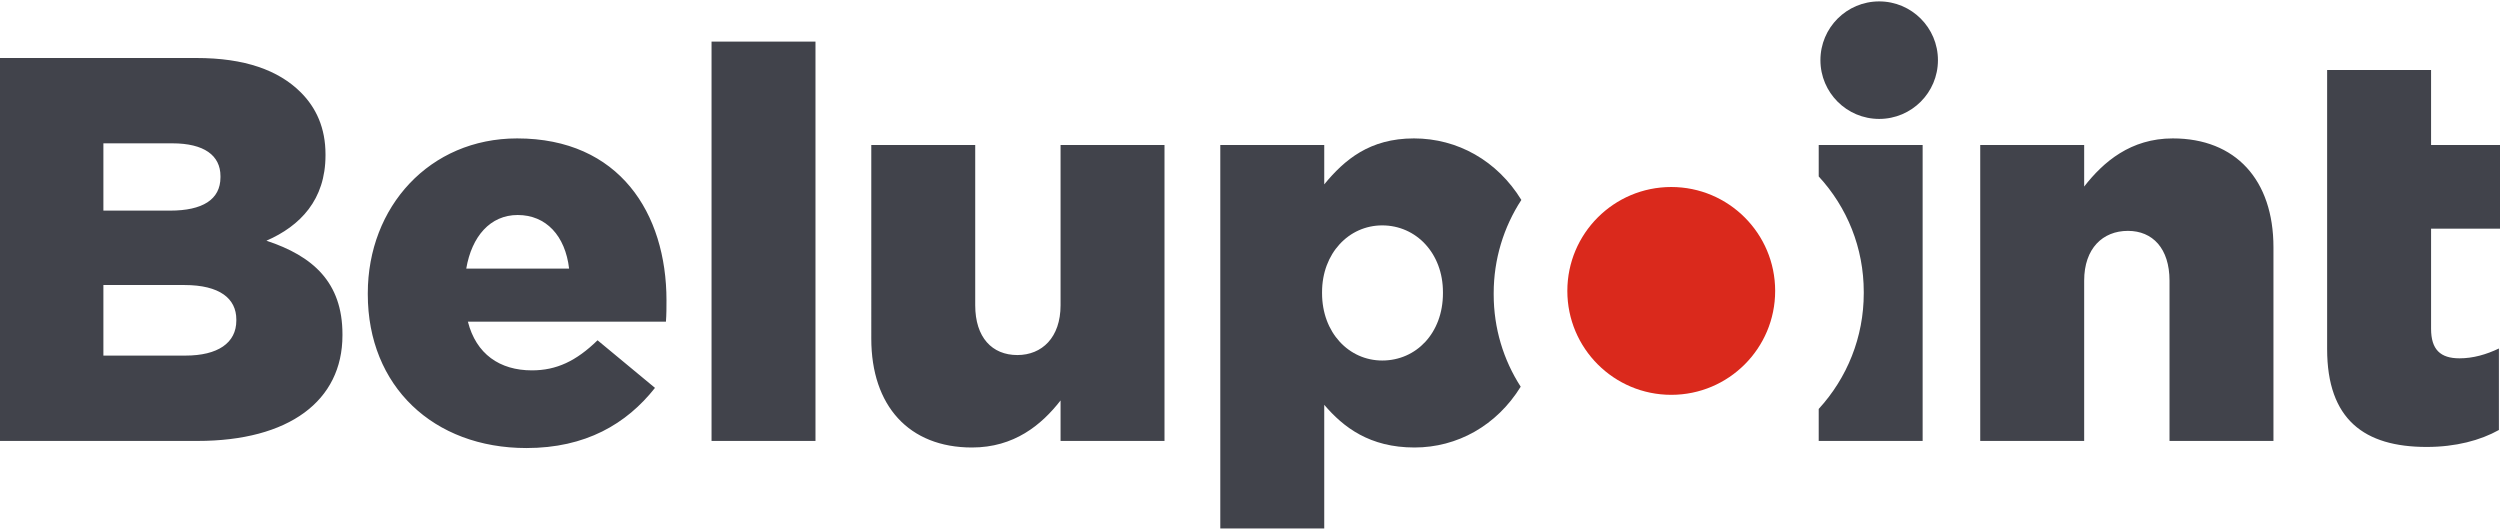 <svg width="100%" height="100%" viewBox="0 0 1500 318" version="1.1" xmlns="http://www.w3.org/2000/svg" xml:space="preserve" fill-rule="evenodd" clip-rule="evenodd" stroke-linejoin="round" stroke-miterlimit="2"><path d="M0 264.56h118.49c54.815 0 86.982-23.963 86.982-63.35v-.654c0-31.183-17.723-46.942-45.62-56.131 20.347-8.859 35.446-24.618 35.446-51.2v-.66c0-15.754-5.58-27.898-14.768-37.087C167.07 42.02 146.723 34.8 117.835 34.8H0v229.76zm62.034-138.19V86h41.357c19.038 0 28.888 7.224 28.888 19.692v.661c0 13.453-10.835 20.017-30.198 20.017H62.034zm0 86.983v-42.341h48.582c21.332 0 31.182 8.204 31.182 20.678v.655c0 13.459-11.159 21.008-30.528 21.008H62.034zm253.826 55.471c35.446 0 60.064-14.438 77.132-36.101l-34.461-28.558c-12.805 12.474-24.618 18.054-39.393 18.054-19.363 0-33.476-9.85-38.401-29.213h118.82c.33-4.27.33-8.864.33-12.804 0-52.185-28.228-97.157-89.607-97.157-52.522 0-89.608 41.032-89.608 92.893v.654c0 55.146 39.387 92.232 95.187 92.232zm-36.108-107.655c3.285-19.369 14.444-32.167 30.852-32.167 17.069 0 28.558 12.468 30.858 32.167h-61.71zM426.926 24.95h62.364v239.61h-62.364zM583.162 268.5c25.278 0 41.686-13.46 53.176-28.228v24.288h62.364V86.985h-62.364v96.172c0 19.369-11.16 29.873-25.928 29.873-15.104 0-25.278-10.504-25.278-29.873V86.985h-62.359V203.18c0 40.371 22.642 65.32 60.389 65.32zm604.973-3.94h62.365v-96.172c0-19.369 11.159-29.867 26.257-29.867 14.775 0 24.949 10.498 24.949 29.867v96.172h62.365V148.365c0-40.371-22.649-65.32-60.395-65.32-25.273 0-41.687 14.114-53.176 28.888V86.985h-62.365V264.56zm267.884 3.61c17.393 0 32.167-3.94 43.326-10.174V209.09c-7.55 3.61-15.43 5.904-23.633 5.904-11.49 0-17.069-5.25-17.069-17.724v-60.064H1500v-50.22h-41.357V42.018h-62.364v167.395c0 42.341 22.323 58.755 59.74 58.755z" fill="#41434b" fill-rule="nonzero"/><circle cx="13956" cy="2344.64" r="49.171" fill="#41434b" transform="translate(-8878.943 -1645.01) scale(.717)"/><path d="M912.421 232.026c-10.376-16.094-16.208-35.088-16.208-55.348v-.742c0-20.432 5.98-39.677 16.596-55.977-14.462-23.559-38.318-36.914-64.434-36.914-26.584 0-41.686 12.807-53.83 27.577V86.983h-62.369v230.092h62.368v-74.183c11.495 13.458 27.247 25.603 54.162 25.603 25.66 0 49.253-13.104 63.715-36.469zm-83.085-15.718c-20.021 0-36.104-16.745-36.104-40.372v-.651c0-23.308 16.083-40.053 36.104-40.053 20.351 0 36.434 16.745 36.434 40.053v.65c0 23.96-16.083 40.373-36.434 40.373zm261.892-110.434c17.075 18.503 27.029 42.838 27.029 69.32v.742c0 26.378-9.954 50.794-27.03 69.433v19.188h62.357V86.983h-62.356v18.891z" fill="#41434b" fill-rule="nonzero"/><circle cx="13956" cy="2344.64" r="49.171" fill="#da291c" transform="translate(-16693.458 -2798.452) scale(1.268)"/></svg>